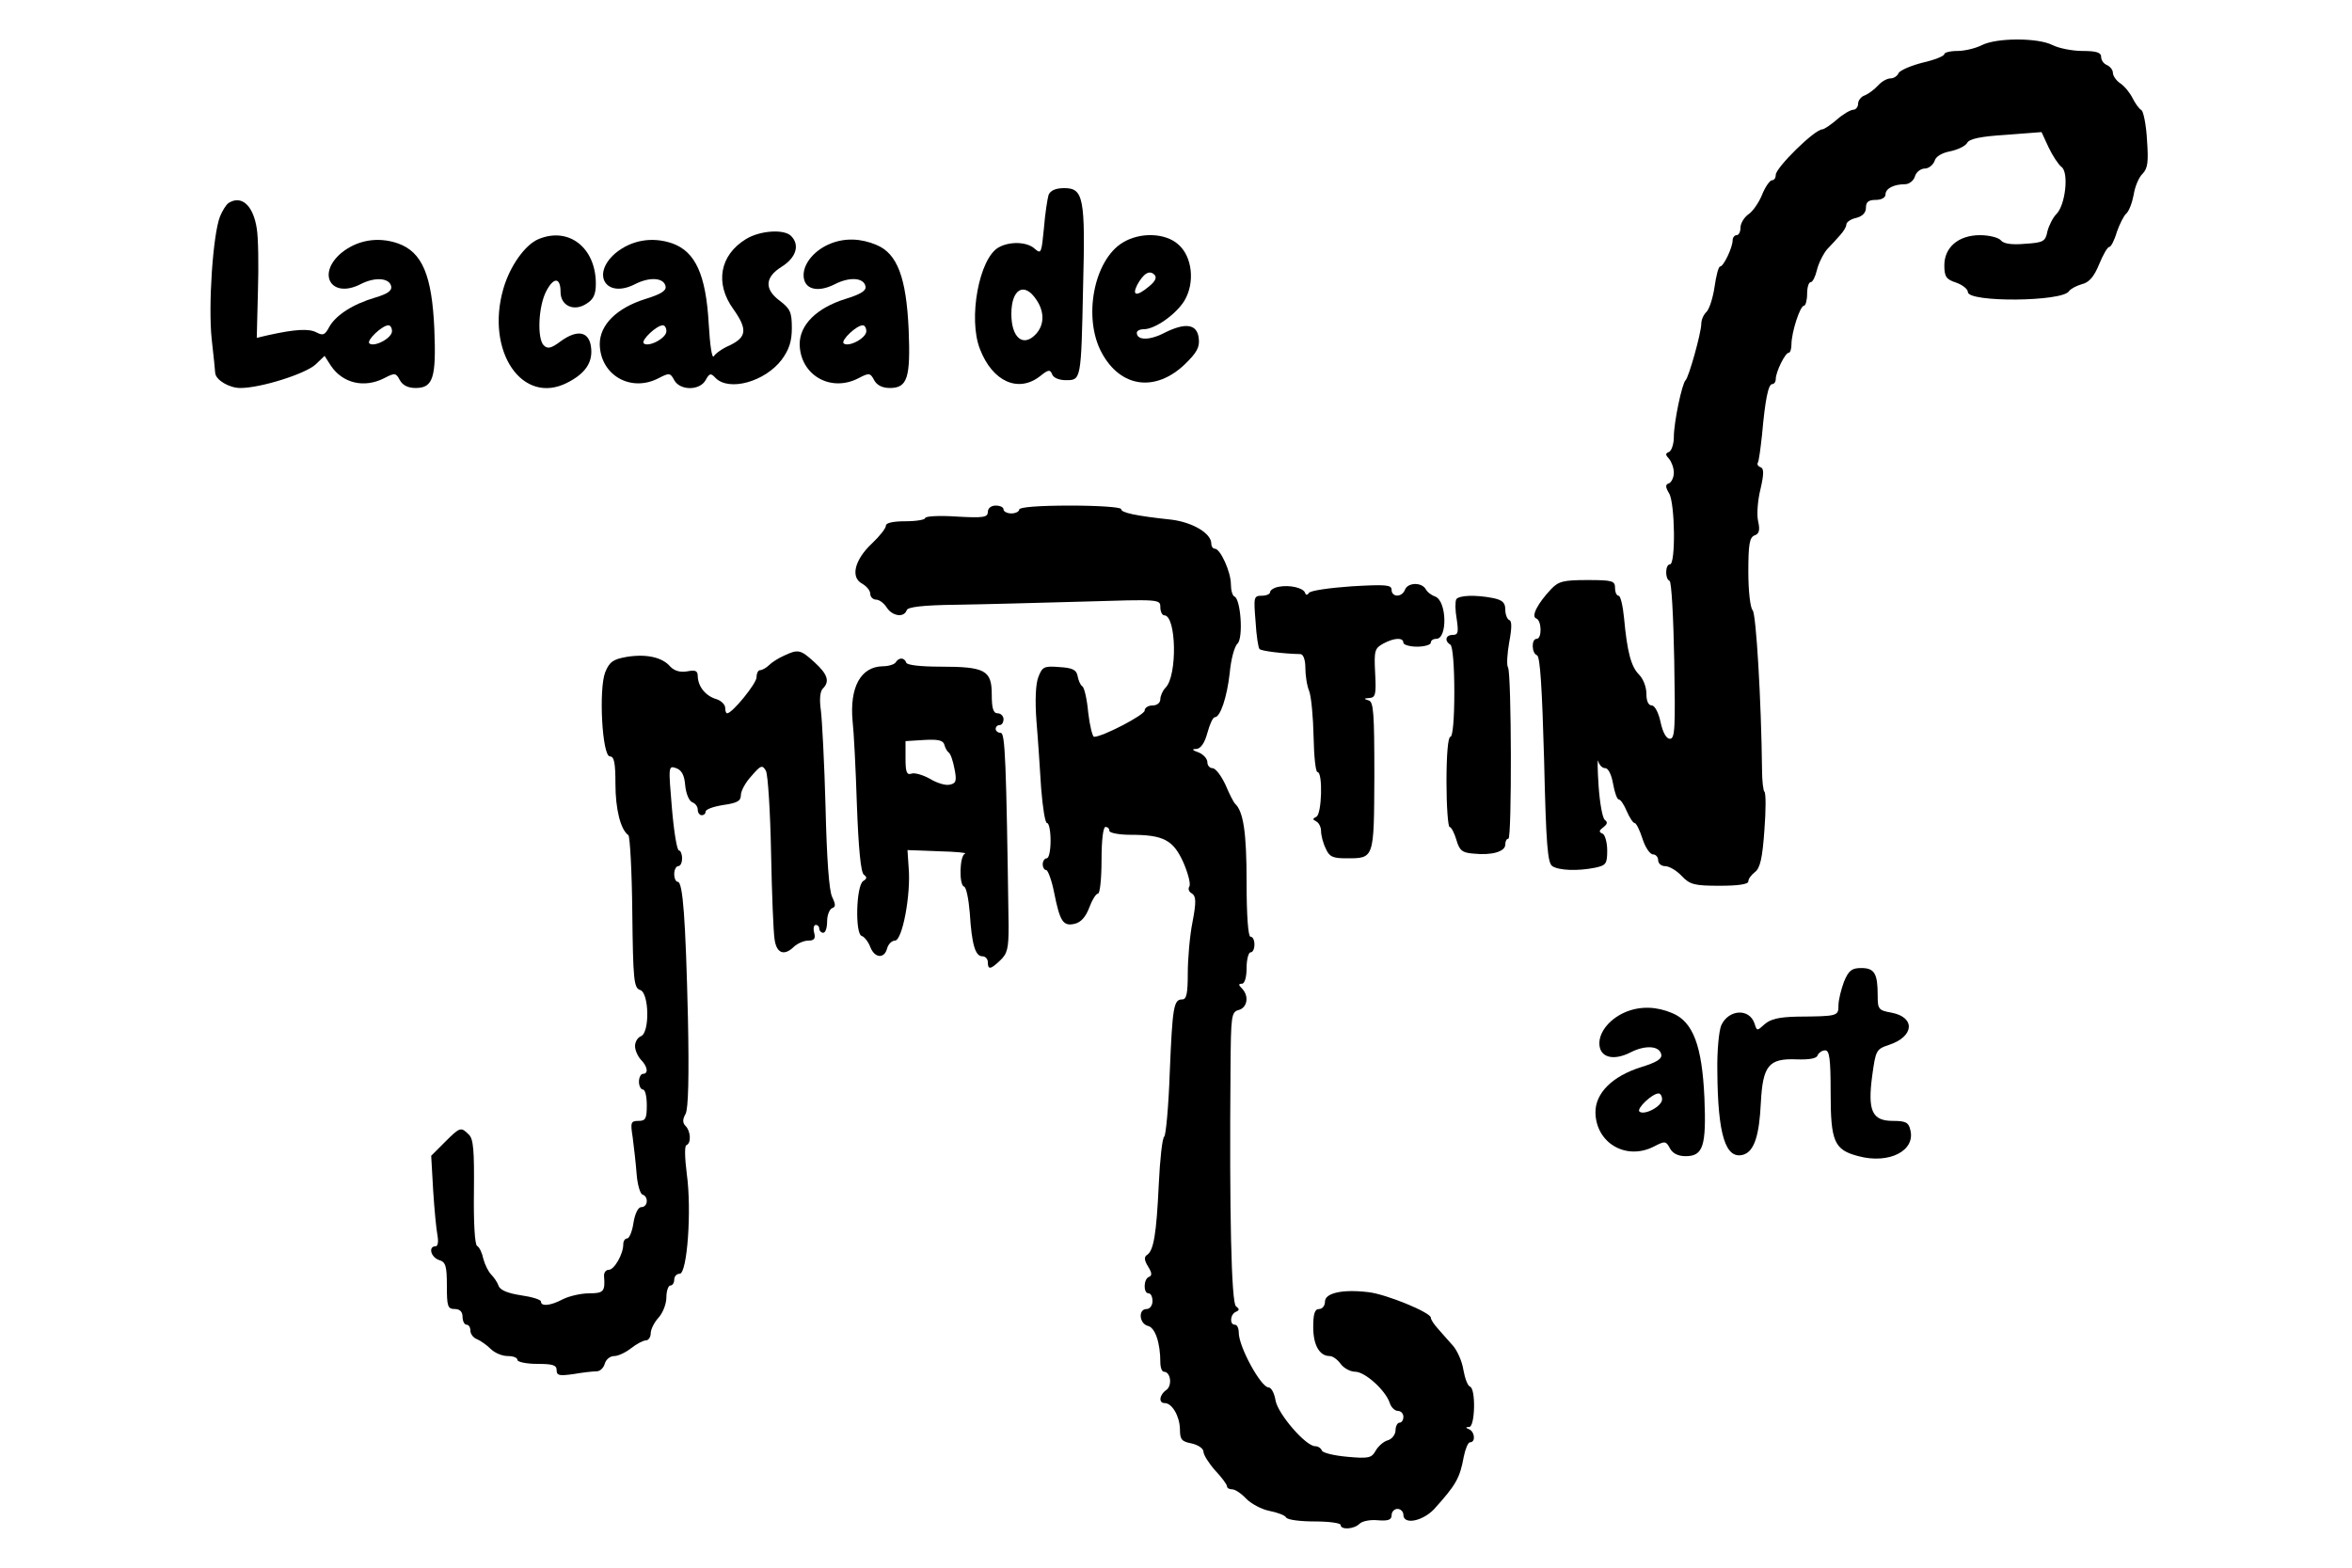 <?xml version="1.0" encoding="UTF-8" standalone="yes"?>
<svg version="1.0" xmlns="http://www.w3.org/2000/svg" width="600" height="400" viewBox="0 0 600 400" preserveAspectRatio="xMidYMid meet">
  <g transform="translate(0,400) scale(0.1,-0.1)" fill="#000000" stroke="none">
    <path d="M5056 3885 c-15 -8 -44 -15 -62 -15 -19 0 -34 -4 -34 -8 0 -5 -25
-15 -56 -22 -31 -8 -58 -20 -61 -27 -3 -7 -12 -13 -20 -13 -9 0 -23 -8 -32
-18 -9 -10 -24 -21 -33 -25 -10 -3 -18 -13 -18 -22 0 -8 -6 -15 -12 -15 -7 0
-26 -11 -42 -25 -16 -14 -33 -25 -37 -25 -20 0 -119 -98 -119 -116 0 -8 -4
-14 -10 -14 -5 0 -17 -17 -25 -37 -8 -20 -24 -43 -35 -50 -11 -8 -20 -23 -20
-34 0 -10 -4 -19 -10 -19 -5 0 -10 -6 -10 -13 0 -18 -23 -67 -32 -67 -4 0 -10
-23 -14 -51 -4 -28 -13 -56 -20 -64 -8 -7 -14 -21 -14 -31 0 -23 -32 -137 -40
-144 -9 -8 -30 -107 -30 -145 0 -18 -6 -35 -12 -38 -10 -4 -10 -7 0 -18 6 -7
12 -23 12 -35 0 -12 -6 -24 -12 -27 -10 -3 -10 -9 0 -26 15 -25 17 -181 2
-181 -12 0 -13 -37 -1 -42 5 -1 10 -93 12 -203 3 -173 2 -200 -11 -200 -9 0
-18 15 -24 43 -5 24 -15 42 -22 42 -9 0 -14 11 -14 30 0 17 -8 38 -19 49 -20
20 -30 57 -38 144 -3 31 -9 57 -14 57 -5 0 -9 9 -9 20 0 18 -7 20 -70 20 -61
0 -74 -3 -93 -23 -34 -36 -52 -70 -38 -75 14 -5 15 -52 1 -52 -14 0 -13 -37 1
-42 8 -3 13 -87 18 -266 5 -218 9 -264 21 -272 17 -11 64 -13 109 -4 28 6 31
10 31 44 0 21 -6 41 -12 43 -10 4 -9 8 2 16 10 8 12 13 4 19 -6 4 -13 43 -16
87 -3 44 -3 72 -1 63 3 -10 10 -18 18 -18 8 0 16 -17 20 -40 4 -22 10 -40 15
-40 4 0 13 -13 20 -30 7 -16 16 -30 20 -30 4 0 13 -18 20 -40 7 -22 19 -40 27
-40 7 0 13 -7 13 -15 0 -8 8 -15 18 -15 10 0 29 -11 42 -25 21 -22 32 -25 97
-25 48 0 73 4 73 11 0 7 8 17 17 24 13 10 19 35 24 107 4 51 4 95 0 98 -3 3
-6 28 -6 55 -2 177 -15 399 -24 408 -6 6 -11 49 -11 98 0 70 3 88 16 93 12 4
14 14 9 36 -4 17 -1 54 6 82 9 39 9 53 0 56 -6 2 -9 7 -7 11 3 4 7 36 11 72 8
90 16 129 26 129 5 0 9 6 9 13 0 18 24 67 33 67 4 0 7 10 7 21 0 31 22 99 32
99 4 0 8 14 8 30 0 17 4 30 9 30 5 0 12 14 16 31 4 17 16 41 26 53 11 11 26
28 34 37 8 9 15 20 15 26 0 6 11 14 25 17 16 4 25 13 25 26 0 15 7 20 25 20
15 0 25 6 25 14 0 15 21 26 50 26 10 0 22 9 25 20 3 11 15 20 25 20 10 0 21 9
25 19 3 12 19 21 40 25 19 4 38 13 43 21 5 11 35 17 99 21 l91 7 18 -39 c10
-21 25 -44 33 -50 19 -14 10 -97 -13 -120 -9 -9 -19 -29 -23 -44 -5 -26 -10
-29 -57 -32 -34 -3 -55 0 -62 9 -6 7 -30 13 -53 13 -55 0 -91 -31 -91 -77 0
-29 5 -36 30 -44 17 -6 30 -17 30 -24 0 -27 241 -25 258 2 4 6 19 14 33 18 18
4 31 19 44 51 10 24 21 44 26 44 4 0 13 17 19 38 7 20 18 42 24 47 7 6 15 27
19 48 3 20 13 45 23 54 13 14 15 30 11 86 -2 38 -9 72 -14 76 -6 3 -16 17 -23
31 -7 14 -21 31 -32 38 -10 7 -18 19 -18 26 0 8 -7 16 -15 20 -8 3 -15 12 -15
21 0 11 -12 15 -47 15 -27 0 -61 7 -77 15 -37 19 -142 19 -180 0z"/>
    <path d="M2675 3503 c-3 -10 -9 -48 -12 -86 -6 -62 -7 -66 -23 -52 -19 18 -63
20 -92 4 -50 -27 -79 -182 -48 -260 32 -83 98 -112 153 -69 21 17 26 18 31 5
3 -9 18 -15 35 -15 39 0 39 -1 44 239 6 226 1 251 -48 251 -22 0 -35 -6 -40
-17z m-31 -268 c21 -31 20 -64 -1 -87 -32 -35 -63 -11 -63 51 0 64 33 83 64
36z"/>
    <path d="M583 3482 c-6 -4 -16 -20 -22 -35 -18 -47 -30 -227 -21 -312 5 -44 9
-83 9 -87 2 -18 36 -38 64 -38 52 0 166 36 192 60 l23 22 16 -25 c30 -45 85
-58 136 -32 27 14 30 14 40 -5 7 -13 21 -20 40 -20 45 0 53 26 48 150 -6 138
-31 197 -93 219 -52 18 -105 8 -145 -25 -63 -54 -24 -117 50 -79 37 19 74 16
78 -6 2 -11 -10 -19 -40 -28 -58 -17 -101 -45 -118 -75 -11 -21 -16 -23 -33
-14 -19 10 -54 8 -122 -7 l-30 -7 3 119 c2 65 1 137 -3 160 -9 59 -39 86 -72
65z m417 -327 c0 -18 -46 -42 -58 -31 -7 8 33 46 49 46 5 0 9 -7 9 -15z"/>
    <path d="M1903 3390 c-67 -41 -80 -113 -32 -179 36 -51 34 -71 -9 -92 -19 -8
-37 -21 -41 -28 -5 -7 -10 30 -13 82 -7 126 -34 185 -93 206 -52 18 -105 8
-145 -25 -63 -54 -24 -117 50 -79 37 19 74 17 78 -6 2 -11 -13 -20 -52 -32
-73 -23 -116 -66 -116 -115 1 -79 79 -124 150 -87 27 14 30 14 40 -5 15 -27
65 -27 80 0 10 18 13 19 26 5 35 -34 125 -9 168 47 19 26 26 47 26 81 0 40 -4
49 -30 69 -41 30 -39 61 5 88 36 23 46 55 23 78 -18 18 -79 14 -115 -8z m-203
-235 c0 -18 -46 -42 -58 -31 -7 8 33 46 49 46 5 0 9 -7 9 -15z"/>
    <path d="M1374 3390 c-34 -14 -73 -68 -90 -127 -46 -160 49 -299 164 -239 45
23 64 51 60 88 -4 42 -34 49 -78 17 -24 -18 -33 -20 -43 -10 -17 17 -14 100 7
139 19 36 36 34 36 -3 0 -35 34 -51 66 -30 18 11 24 24 24 51 0 92 -69 146
-146 114z"/>
    <path d="M2864 3381 c-74 -45 -102 -193 -53 -282 48 -88 136 -100 211 -29 31
30 39 44 36 67 -4 36 -33 41 -87 14 -38 -20 -71 -20 -71 0 0 5 8 9 18 9 28 0
81 37 103 72 28 46 21 114 -16 145 -33 29 -97 31 -141 4z m67 -112 c-31 -26
-44 -24 -30 4 16 29 31 39 44 26 7 -7 2 -17 -14 -30z"/>
    <path d="M2120 3379 c-41 -16 -70 -50 -70 -81 0 -36 35 -46 80 -23 37 19 74
17 78 -6 2 -11 -13 -20 -52 -32 -73 -23 -116 -66 -116 -115 1 -79 79 -124 150
-87 27 14 30 14 40 -5 7 -13 21 -20 40 -20 45 0 53 26 48 149 -6 133 -29 194
-82 216 -40 17 -80 18 -116 4z m90 -224 c0 -18 -46 -42 -58 -31 -7 8 33 46 49
46 5 0 9 -7 9 -15z"/>
    <path d="M2520 2694 c0 -14 -11 -16 -80 -12 -44 3 -80 1 -80 -4 0 -4 -22 -8
-50 -8 -31 0 -50 -4 -50 -11 0 -7 -16 -27 -35 -45 -45 -42 -56 -87 -26 -103
12 -7 21 -18 21 -26 0 -8 7 -15 15 -15 8 0 20 -9 27 -20 14 -22 44 -27 51 -7
2 8 39 13 128 14 68 1 213 5 322 8 195 6 197 6 197 -14 0 -12 5 -21 10 -21 31
0 34 -155 3 -185 -7 -7 -13 -21 -13 -29 0 -9 -8 -16 -20 -16 -11 0 -20 -6 -20
-13 0 -11 -107 -67 -129 -67 -4 0 -11 28 -15 62 -3 34 -10 64 -15 67 -5 3 -10
15 -12 26 -3 16 -13 21 -47 23 -38 3 -43 1 -53 -25 -7 -17 -9 -60 -5 -113 4
-47 9 -124 12 -172 4 -49 10 -88 15 -88 5 0 9 -20 9 -45 0 -25 -4 -45 -10 -45
-5 0 -10 -7 -10 -15 0 -8 4 -15 9 -15 4 0 14 -26 20 -57 15 -75 23 -87 53 -80
16 4 28 18 37 42 7 19 17 35 22 35 5 0 9 38 9 85 0 50 4 85 10 85 6 0 10 -4
10 -10 0 -5 24 -10 54 -10 84 0 109 -13 135 -71 12 -28 19 -55 15 -61 -4 -6
-1 -14 7 -18 10 -7 11 -21 1 -73 -7 -35 -12 -94 -12 -131 0 -50 -3 -66 -14
-66 -22 0 -25 -18 -32 -187 -3 -87 -10 -160 -14 -163 -5 -3 -11 -58 -14 -122
-6 -127 -13 -169 -30 -180 -8 -5 -7 -14 3 -30 10 -16 10 -23 2 -26 -14 -5 -15
-42 -1 -42 6 0 10 -9 10 -20 0 -11 -7 -20 -15 -20 -22 0 -19 -37 3 -43 19 -4
32 -44 32 -93 0 -13 4 -24 9 -24 17 0 22 -34 7 -46 -19 -13 -21 -34 -5 -34 19
0 38 -33 39 -66 0 -27 4 -32 30 -37 17 -4 30 -13 30 -21 0 -8 14 -30 30 -48
17 -18 30 -36 30 -40 0 -5 6 -8 13 -8 8 0 24 -11 36 -24 13 -13 39 -27 59 -31
20 -4 40 -11 43 -17 4 -6 36 -10 73 -10 36 0 66 -4 66 -9 0 -13 34 -11 48 3 7
7 28 11 47 9 26 -2 35 1 35 13 0 9 7 16 15 16 8 0 15 -7 15 -15 0 -26 48 -17
78 14 56 62 66 79 76 134 4 20 11 37 16 37 15 0 12 27 -2 33 -10 4 -10 6 0 6
15 1 17 98 2 103 -6 2 -13 21 -17 43 -3 21 -16 50 -27 62 -12 13 -29 33 -38
43 -10 11 -18 23 -18 28 0 13 -114 60 -159 65 -66 8 -111 -2 -111 -24 0 -11
-7 -19 -15 -19 -11 0 -15 -12 -15 -46 0 -46 16 -74 42 -74 8 0 20 -9 28 -20 8
-11 25 -20 37 -20 25 0 77 -47 88 -79 3 -11 13 -21 21 -21 8 0 14 -7 14 -15 0
-8 -4 -15 -10 -15 -5 0 -10 -9 -10 -19 0 -11 -9 -23 -20 -26 -11 -3 -25 -16
-31 -27 -10 -18 -18 -20 -72 -15 -34 3 -63 10 -65 16 -2 6 -10 11 -17 11 -24
0 -94 81 -101 116 -3 19 -11 34 -18 34 -19 0 -76 103 -76 140 0 11 -4 20 -10
20 -14 0 -12 27 3 33 9 4 9 7 0 14 -12 8 -17 243 -14 604 1 138 2 147 21 152
22 6 27 36 8 55 -9 9 -9 12 0 12 7 0 12 16 12 40 0 22 5 40 10 40 6 0 10 9 10
20 0 11 -4 20 -10 20 -6 0 -10 53 -10 140 0 126 -8 180 -30 200 -3 3 -14 24
-24 48 -11 23 -25 42 -33 42 -7 0 -13 7 -13 15 0 9 -10 20 -22 25 -17 6 -19 9
-6 9 11 1 21 15 28 41 6 22 14 40 19 40 14 0 31 51 38 113 3 34 12 68 20 75
15 15 8 114 -8 120 -5 2 -9 16 -9 31 0 32 -27 91 -41 91 -5 0 -9 6 -9 13 0 26
-47 54 -101 61 -94 10 -129 18 -129 27 0 5 -58 9 -130 9 -80 0 -130 -4 -130
-10 0 -5 -9 -10 -20 -10 -11 0 -20 5 -20 10 0 6 -9 10 -20 10 -12 0 -20 -7
-20 -16z"/>
    <path d="M3263 2503 c-13 -2 -23 -9 -23 -14 0 -5 -10 -9 -21 -9 -21 0 -21 -4
-16 -66 2 -36 7 -67 10 -70 4 -5 60 -12 105 -13 7 -1 12 -15 12 -35 0 -19 4
-46 10 -60 5 -14 10 -66 11 -116 1 -49 5 -90 10 -90 14 0 11 -108 -3 -114 -10
-5 -10 -7 0 -12 6 -3 12 -14 12 -24 0 -11 5 -31 12 -45 9 -21 18 -25 52 -25
72 0 71 -3 72 209 0 164 -2 191 -15 194 -13 4 -12 5 2 6 16 1 18 9 15 64 -3
57 -1 63 21 75 28 15 51 16 51 2 0 -5 16 -10 35 -10 19 0 35 5 35 10 0 6 6 10
14 10 29 0 27 97 -3 108 -9 3 -20 11 -24 19 -11 18 -46 17 -53 -2 -8 -20 -34
-19 -34 0 0 13 -15 14 -102 9 -57 -4 -106 -11 -109 -17 -4 -6 -8 -6 -10 1 -5
12 -38 20 -66 15z"/>
    <path d="M3715 2471 c-3 -6 -3 -28 1 -50 5 -34 4 -41 -10 -41 -18 0 -22 -15
-6 -25 6 -4 10 -55 10 -121 0 -69 -4 -114 -10 -114 -6 0 -10 -45 -10 -115 0
-63 4 -115 8 -115 4 0 12 -15 17 -32 8 -28 15 -34 44 -36 46 -5 81 5 81 23 0
8 3 15 8 15 9 0 8 422 -1 437 -4 6 -2 35 3 64 7 37 7 55 0 57 -5 2 -10 14 -10
27 0 17 -7 24 -31 29 -46 9 -87 7 -94 -3z"/>
    <path d="M2000 2327 c-14 -6 -31 -17 -38 -24 -7 -7 -18 -13 -23 -13 -5 0 -9
-8 -9 -18 0 -16 -62 -92 -75 -92 -3 0 -5 6 -5 14 0 8 -10 18 -22 22 -28 8 -47
32 -48 58 0 15 -6 17 -27 13 -18 -3 -32 1 -43 12 -20 24 -61 33 -111 25 -34
-6 -44 -12 -55 -39 -17 -43 -8 -215 12 -215 11 0 14 -18 14 -70 0 -64 13 -117
33 -131 4 -3 9 -92 10 -197 2 -173 4 -193 20 -198 23 -7 25 -109 2 -118 -8 -3
-15 -14 -15 -25 0 -11 7 -26 15 -35 17 -17 20 -36 5 -36 -5 0 -10 -9 -10 -20
0 -11 5 -20 10 -20 6 0 10 -18 10 -40 0 -34 -3 -40 -21 -40 -20 0 -21 -4 -15
-42 3 -24 8 -65 10 -93 2 -27 9 -51 15 -53 16 -5 14 -32 -3 -32 -8 0 -16 -16
-20 -40 -3 -22 -11 -40 -16 -40 -6 0 -10 -7 -10 -15 0 -25 -23 -65 -37 -65 -8
0 -13 -8 -12 -17 3 -38 -1 -43 -38 -43 -21 0 -51 -7 -67 -15 -32 -17 -56 -19
-56 -6 0 5 -23 12 -51 16 -33 5 -53 13 -57 24 -3 9 -12 22 -19 29 -7 7 -16 25
-20 40 -3 15 -10 30 -16 33 -6 4 -9 62 -8 138 1 104 -1 135 -13 146 -20 20
-22 20 -61 -19 l-35 -35 5 -88 c3 -48 8 -100 11 -115 3 -17 1 -28 -5 -28 -19
0 -12 -28 9 -35 17 -5 20 -15 20 -66 0 -52 2 -59 20 -59 13 0 20 -7 20 -20 0
-11 5 -20 10 -20 6 0 10 -7 10 -15 0 -9 8 -19 17 -22 9 -4 25 -15 35 -25 10
-10 29 -18 43 -18 14 0 25 -4 25 -10 0 -5 23 -10 50 -10 40 0 50 -3 50 -16 0
-14 7 -15 43 -10 23 4 49 7 59 7 9 0 18 9 21 20 3 10 13 19 24 19 10 0 29 9
43 20 14 11 31 20 38 20 6 0 12 8 12 18 0 10 9 28 20 40 11 12 20 35 20 52 0
16 5 30 10 30 6 0 10 7 10 15 0 8 6 15 14 15 19 0 31 162 18 255 -5 40 -6 71
-1 73 13 5 11 36 -2 49 -8 8 -8 17 0 31 7 13 9 96 6 243 -6 255 -13 349 -26
349 -5 0 -9 9 -9 20 0 11 5 20 10 20 6 0 10 9 10 20 0 11 -4 20 -8 20 -5 0
-13 49 -18 109 -9 106 -9 108 11 101 14 -5 21 -18 23 -44 2 -21 10 -40 18 -43
8 -3 14 -11 14 -19 0 -8 5 -14 10 -14 6 0 10 4 10 9 0 6 20 13 45 17 35 5 45
10 45 25 0 11 12 33 27 49 24 28 28 29 37 13 5 -10 11 -103 13 -208 2 -104 6
-205 9 -222 5 -36 25 -43 50 -18 9 8 25 15 36 15 15 0 19 5 15 20 -3 11 -1 20
4 20 5 0 9 -4 9 -10 0 -5 5 -10 10 -10 6 0 10 13 10 29 0 16 6 31 13 34 9 3 9
9 0 28 -8 15 -14 99 -17 229 -3 113 -9 225 -12 248 -4 27 -2 48 5 55 18 18 13
36 -21 67 -36 33 -42 34 -78 17z"/>
    <path d="M2285 2310 c-3 -5 -18 -10 -33 -10 -56 -1 -85 -53 -77 -140 3 -25 8
-121 11 -215 4 -109 10 -173 18 -177 8 -6 8 -10 -2 -16 -18 -12 -21 -134 -4
-140 7 -2 17 -15 22 -28 11 -29 36 -31 43 -4 3 11 12 20 20 20 19 0 41 118 35
186 l-3 45 79 -3 c44 -1 74 -4 68 -6 -14 -4 -16 -79 -3 -84 6 -1 12 -32 15
-68 5 -80 14 -110 32 -110 8 0 14 -7 14 -15 0 -20 7 -19 32 5 18 17 21 31 21
87 -6 425 -9 493 -20 493 -7 0 -13 5 -13 10 0 6 5 10 10 10 6 0 10 7 10 15 0
8 -7 15 -15 15 -11 0 -15 12 -15 48 0 62 -17 71 -132 71 -49 0 -84 4 -86 10
-5 14 -19 14 -27 1z m135 -230 c5 -3 11 -21 15 -42 6 -30 4 -37 -12 -40 -10
-3 -33 4 -51 15 -18 10 -39 16 -47 13 -12 -4 -15 4 -15 39 l0 44 48 3 c35 2
48 -1 51 -12 2 -8 7 -17 11 -20z"/>
    <path d="M4704 1495 c-7 -19 -14 -46 -14 -60 0 -28 -2 -28 -106 -29 -45 -1
-67 -6 -82 -19 -20 -18 -20 -18 -26 1 -13 40 -66 37 -85 -4 -6 -14 -11 -66
-10 -117 1 -163 21 -227 67 -213 27 9 40 48 44 133 5 94 20 113 91 110 33 -1
52 2 54 11 3 6 11 12 19 12 11 0 14 -21 14 -108 0 -125 9 -146 71 -162 78 -21
147 14 132 68 -4 18 -12 22 -44 22 -53 0 -65 25 -53 115 9 65 10 68 43 79 64
21 68 70 7 82 -34 6 -36 9 -36 44 0 56 -8 70 -42 70 -24 0 -32 -6 -44 -35z"/>
    <path d="M4150 1419 c-41 -16 -70 -50 -70 -81 0 -36 35 -46 80 -23 37 19 74
17 78 -6 2 -11 -13 -20 -52 -32 -73 -23 -116 -66 -116 -115 1 -79 79 -124 150
-87 27 14 30 14 40 -5 7 -13 21 -20 40 -20 45 0 53 26 48 149 -6 133 -29 194
-82 216 -40 17 -80 18 -116 4z m90 -224 c0 -18 -46 -42 -58 -31 -7 8 33 46 49
46 5 0 9 -7 9 -15z"/>
  </g>
</svg>